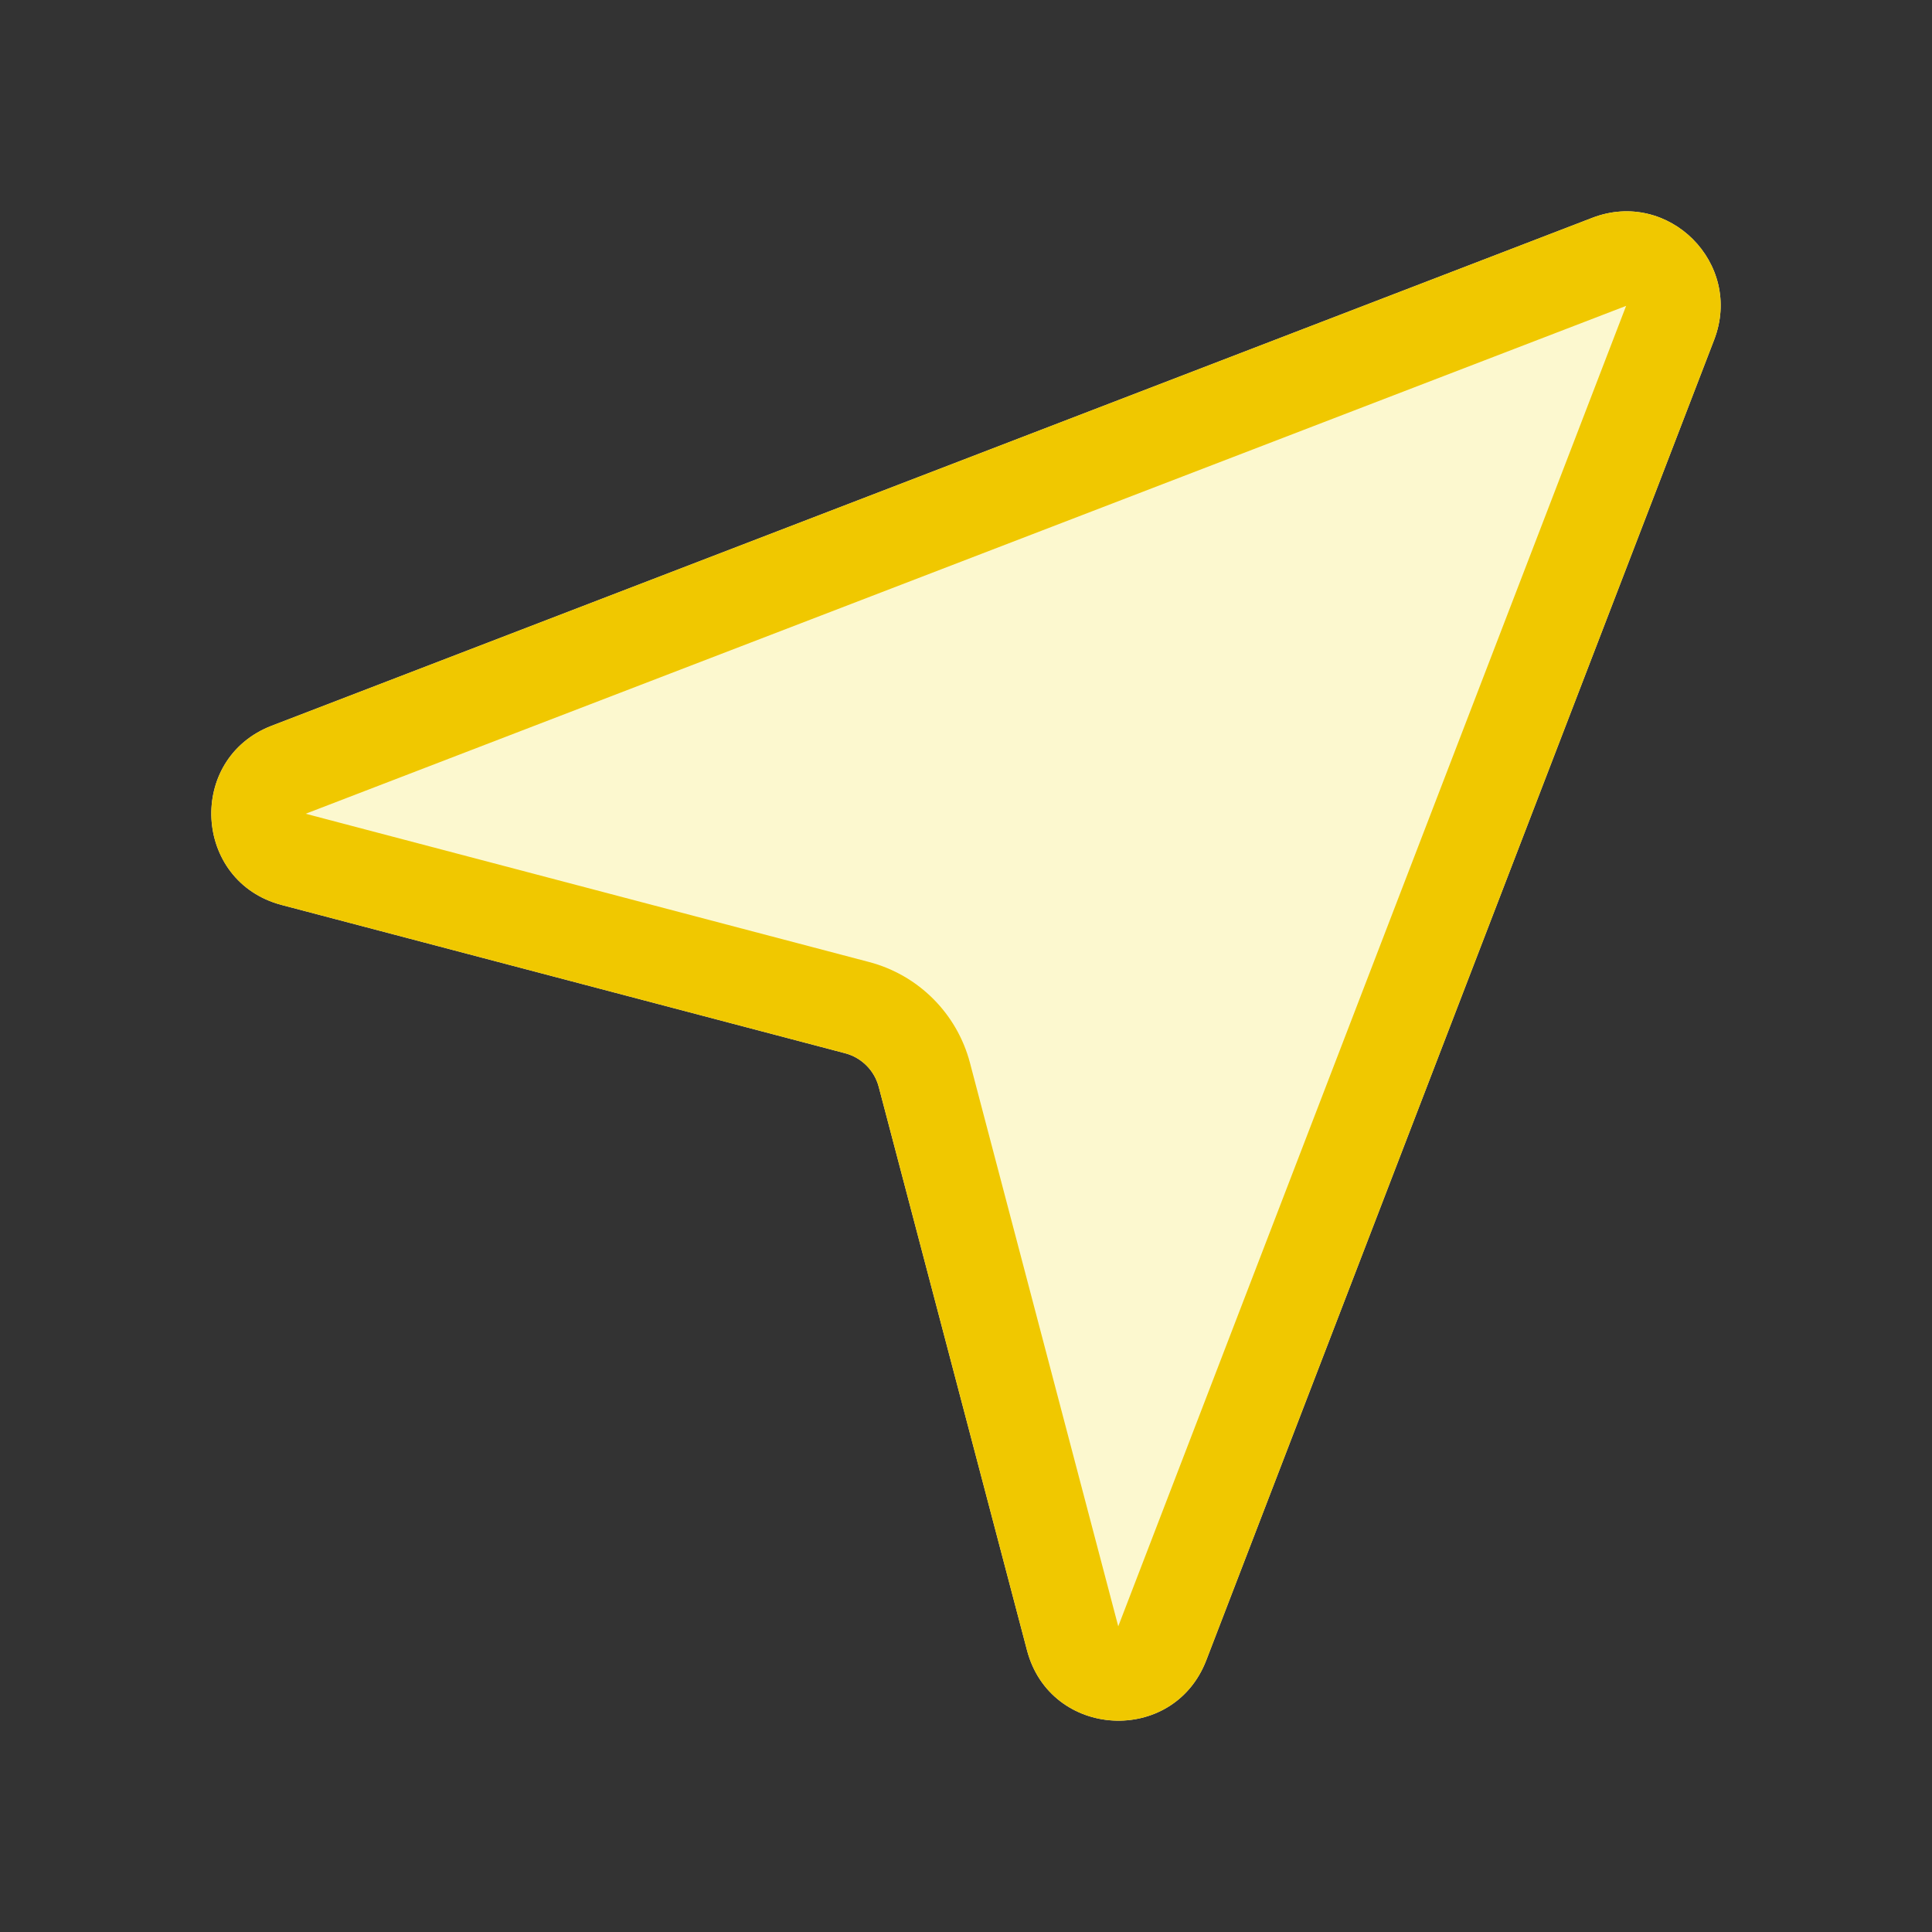 <svg width="256" height="256" viewBox="0 0 256 256" fill="none" xmlns="http://www.w3.org/2000/svg">
<rect x="0" y="0" width="256" height="256" fill="#333333" stroke="none"/>
<path d="M210.983 28.863C221.092 24.975 231.025 34.908 227.137 45.017L159.841 219.986C155.486 231.311 139.174 230.414 136.086 218.68L116.437 144.016C115.864 141.838 114.162 140.136 111.984 139.563L37.32 119.914C25.586 116.826 24.689 100.514 36.014 96.159L210.983 28.863Z" fill="#FCF8CF"/>
<path d="M227.137 45.017C231.025 34.908 221.092 24.975 210.983 28.863L36.014 96.159C24.689 100.514 25.586 116.826 37.32 119.914L111.984 139.563C114.162 140.136 115.864 141.838 116.437 144.016L136.086 218.68C139.174 230.414 155.486 231.311 159.841 219.986L227.137 45.017ZM215.47 40.53L148.174 215.499L128.526 140.835C126.806 134.299 121.701 129.194 115.165 127.474L40.501 107.826L215.47 40.53Z" fill="#F0C800"/>
</svg>
